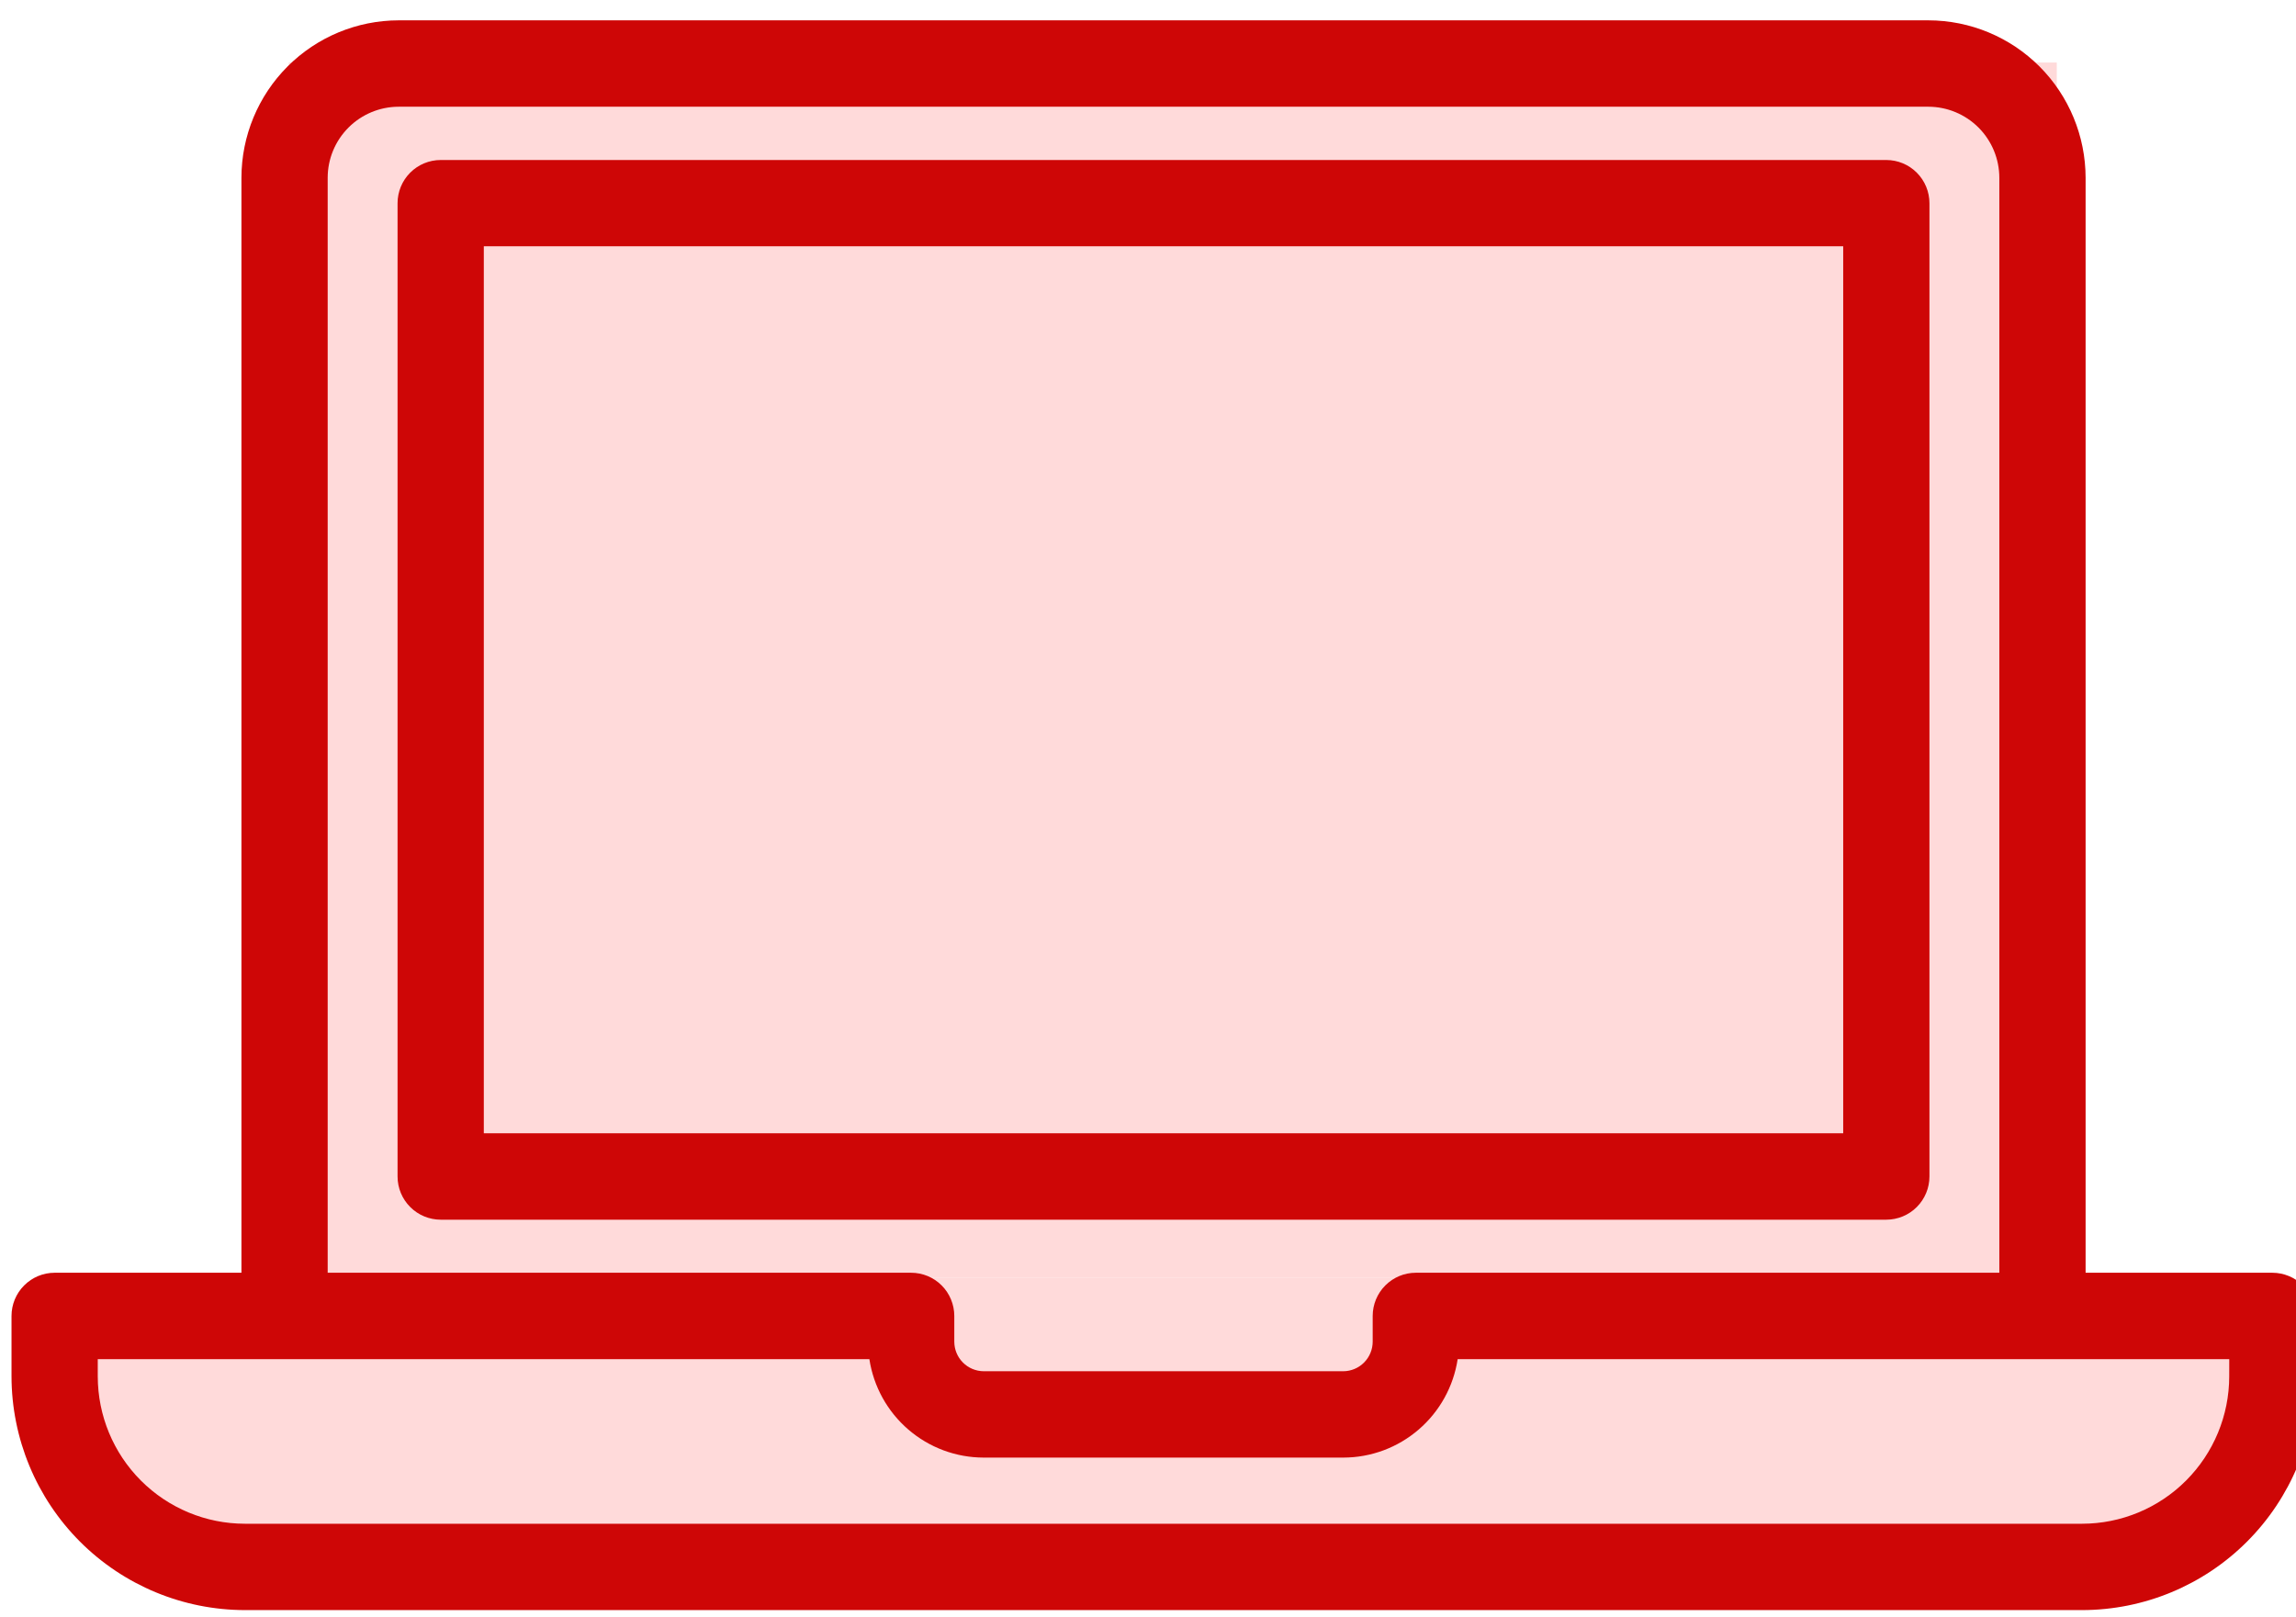 <svg width="71" height="50" viewBox="0 0 71 50" fill="none" xmlns="http://www.w3.org/2000/svg">
<g clip-path="url(#clip0_67_1915)">
<rect x="8.929" y="1.934" width="54.673" height="37.591" fill="#FFDADA"/>
<path d="M2.833 39.526H70.269V44.296L68.269 47.635L61.84 49.066H53.41H36.551H19.692H11.262L4.313 48.208L2.833 44.296V39.526Z" fill="#FFDADA"/>
<path d="M70.269 39.365H64.494V5.499C64.492 4.208 63.98 2.97 63.069 2.057C62.157 1.144 60.922 0.631 59.633 0.629H12.327C11.038 0.631 9.802 1.144 8.891 2.057C7.98 2.97 7.467 4.208 7.466 5.499V39.365H1.69C1.336 39.365 0.997 39.506 0.747 39.757C0.497 40.007 0.356 40.347 0.356 40.701V42.571C0.359 44.487 1.12 46.325 2.472 47.68C3.825 49.035 5.659 49.797 7.573 49.799H64.387C66.3 49.797 68.134 49.035 69.487 47.68C70.84 46.325 71.601 44.488 71.603 42.571V40.701C71.603 40.526 71.569 40.352 71.502 40.19C71.435 40.028 71.337 39.88 71.213 39.757C71.089 39.632 70.942 39.534 70.78 39.467C70.618 39.4 70.445 39.365 70.269 39.365ZM10.133 5.499C10.133 4.916 10.365 4.358 10.776 3.946C11.187 3.534 11.745 3.302 12.327 3.301H59.632C60.214 3.302 60.771 3.534 61.183 3.946C61.594 4.358 61.825 4.916 61.826 5.499V39.365H43.782C43.428 39.365 43.089 39.506 42.839 39.757C42.589 40.007 42.448 40.347 42.448 40.701V41.495C42.448 41.737 42.353 41.968 42.183 42.14C42.013 42.312 41.783 42.409 41.542 42.411H30.417C30.176 42.409 29.945 42.312 29.775 42.14C29.605 41.969 29.51 41.737 29.51 41.495V40.701C29.51 40.526 29.475 40.352 29.408 40.19C29.341 40.028 29.243 39.88 29.119 39.757C28.995 39.632 28.848 39.534 28.687 39.467C28.525 39.4 28.351 39.365 28.176 39.365H10.133V5.499ZM68.935 42.571C68.934 43.779 68.454 44.938 67.601 45.792C66.749 46.646 65.592 47.127 64.386 47.128H7.572C6.366 47.127 5.209 46.646 4.357 45.792C3.504 44.938 3.024 43.779 3.023 42.571V42.037H26.884C27.013 42.883 27.44 43.656 28.088 44.214C28.736 44.773 29.562 45.081 30.417 45.082H41.542C42.397 45.081 43.223 44.773 43.871 44.214C44.519 43.656 44.947 42.883 45.076 42.037H68.936L68.935 42.571Z" fill="#CE0606"/>
<path d="M59.665 36.388V6.285C59.665 5.931 59.524 5.591 59.274 5.341C59.024 5.09 58.685 4.949 58.331 4.949H13.627C13.274 4.949 12.934 5.09 12.684 5.341C12.434 5.591 12.294 5.931 12.294 6.285V36.388C12.294 36.742 12.435 37.082 12.685 37.332C12.935 37.583 13.274 37.723 13.627 37.724H58.331C58.685 37.723 59.024 37.583 59.274 37.332C59.524 37.082 59.665 36.742 59.665 36.388ZM56.998 35.052H14.961V7.617H56.998V35.052Z" fill="#CE0606"/>
</g>
<defs>
<clipPath id="clip0_67_1915">
<rect width="71" height="50" fill="white"/>
</clipPath>
</defs>
</svg>
